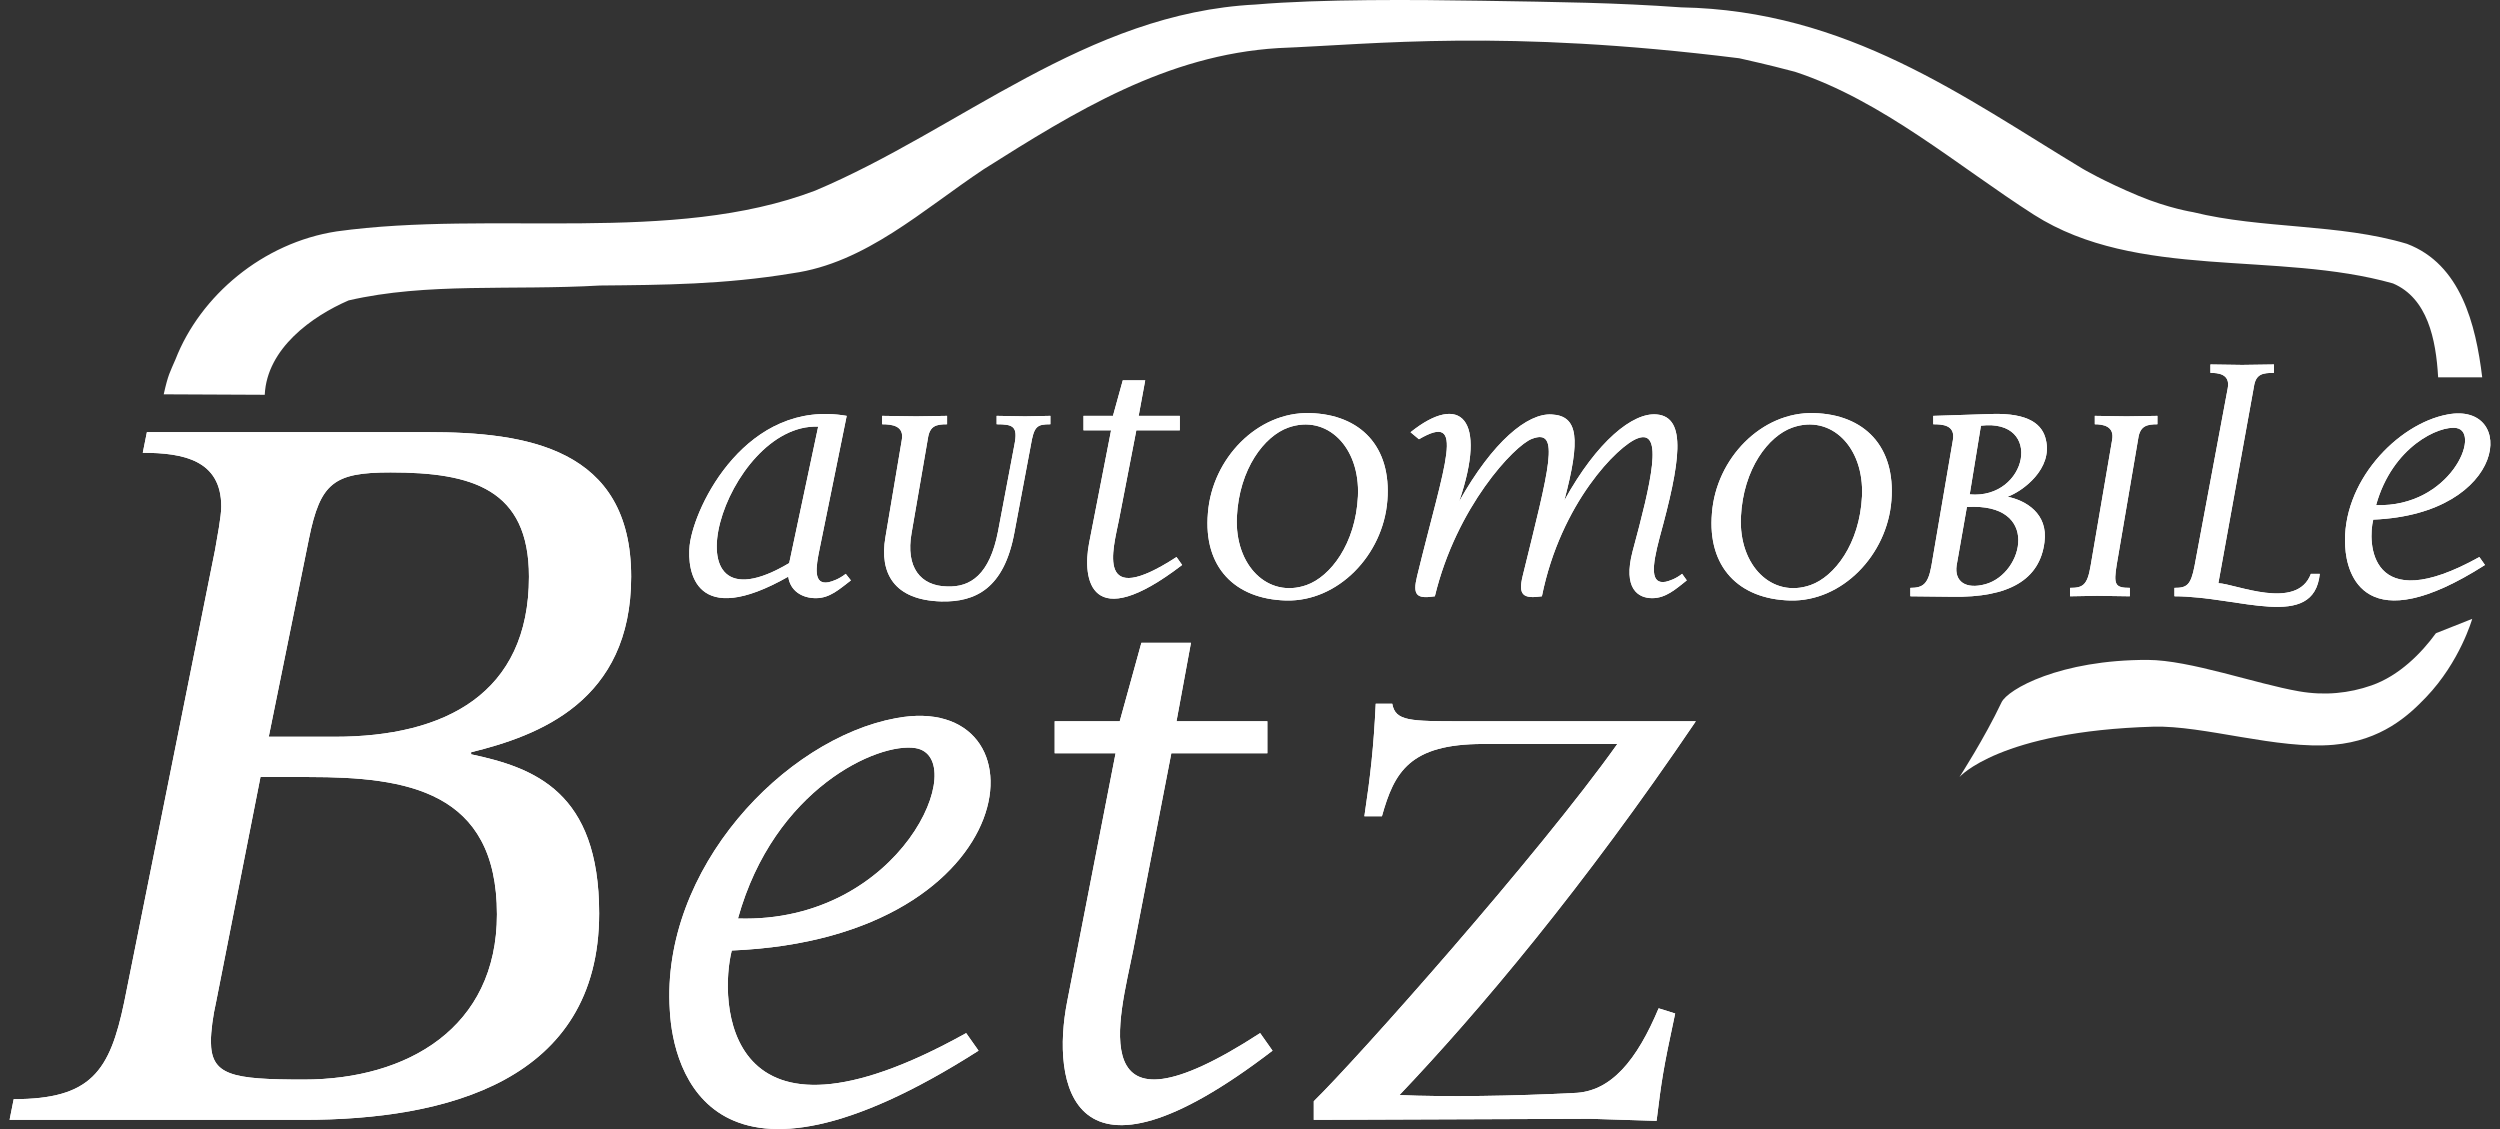<?xml version="1.0" encoding="utf-8"?>
<!-- Generator: Adobe Illustrator 15.1.0, SVG Export Plug-In . SVG Version: 6.00 Build 0)  -->
<!DOCTYPE svg PUBLIC "-//W3C//DTD SVG 1.1//EN" "http://www.w3.org/Graphics/SVG/1.1/DTD/svg11.dtd">
<svg version="1.1" id="Ebene_1" xmlns="http://www.w3.org/2000/svg" xmlns:xlink="http://www.w3.org/1999/xlink" x="0px" y="0px"
	 width="310px" height="140px" viewBox="0 0 310 140" enable-background="new 0 0 310 140" xml:space="preserve">
<rect x="0" y="0" width="310" height="140" fill="#333333" stroke="none"/>
<g>
	<rect fill="none" width="310" height="140"/>
	<g>
		<path fill="#FFFFFF" d="M26.794,124.262c-0.384,1.666-0.64,3.586-0.64,4.867c0,4.225,2.56,4.736,11.523,4.736
			c12.804,0,23.942-6.402,23.942-20.486c0-15.363-11.267-17.027-23.302-17.027H32.3L26.794,124.262z M33.324,91.358h8.194
			c13.7,0,24.071-5.377,24.071-19.846c0-10.883-7.042-12.932-17.157-12.932c-7.042,0-8.707,1.279-10.115,8.194L33.324,91.358z
			 M1.699,136.297c9.604,0,11.907-3.457,13.7-12.035l11.267-56.08c0.256-1.537,0.769-4.097,0.769-5.378
			c0-5.761-4.738-6.658-9.731-6.658l0.512-2.561h34.825c12.165,0,25.224,1.921,25.224,17.926c0,15.492-11.523,19.717-19.846,21.766
			v0.256c7.81,1.666,15.877,4.611,15.877,19.719c0,20.869-19.078,25.607-36.619,25.607H1.188L1.699,136.297z"/>
		<path fill="#FFFFFF" d="M26.794,124.262c-0.384,1.666-0.64,3.586-0.64,4.867c0,4.225,2.56,4.736,11.523,4.736
			c12.804,0,23.942-6.402,23.942-20.486c0-15.363-11.267-17.027-23.302-17.027H32.3L26.794,124.262z M33.324,91.358h8.194
			c13.7,0,24.071-5.377,24.071-19.846c0-10.883-7.042-12.932-17.157-12.932c-7.042,0-8.707,1.279-10.115,8.194L33.324,91.358z
			 M1.699,136.297c9.604,0,11.907-3.457,13.7-12.035l11.267-56.08c0.256-1.537,0.769-4.097,0.769-5.378
			c0-5.761-4.738-6.658-9.731-6.658l0.512-2.561h34.825c12.165,0,25.224,1.921,25.224,17.926c0,15.492-11.523,19.717-19.846,21.766
			v0.256c7.81,1.666,15.877,4.611,15.877,19.719c0,20.869-19.078,25.607-36.619,25.607H1.188L1.699,136.297z"/>
		<path fill="#FFFFFF" d="M91.507,113.893c20.358,0.639,28.937-19.975,22.023-21.127C108.92,91.999,95.989,97.76,91.507,113.893
			 M83.057,125.288c-1.152-17.541,14.212-33.674,28.04-36.234c19.078-3.586,16.645,27.271-20.357,28.809
			c-1.537,6.018-1.281,27.143,29.063,10.242l1.537,2.178C88.434,151.28,83.441,132.84,83.057,125.288"/>
		<path fill="#FFFFFF" d="M91.507,113.893c20.358,0.639,28.937-19.975,22.023-21.127C108.92,91.999,95.989,97.76,91.507,113.893z
			 M83.057,125.288c-1.152-17.541,14.212-33.674,28.04-36.234c19.078-3.586,16.645,27.271-20.357,28.809
			c-1.537,6.018-1.281,27.143,29.063,10.242l1.537,2.178C88.434,151.28,83.441,132.84,83.057,125.288z"/>
		<path fill="#FFFFFF" d="M132.316,124.262l6.017-30.855h-7.553v-3.971h8.065l2.688-9.73h6.146l-1.793,9.73h11.267v3.971h-11.908
			l-4.737,24.455c-1.664,8.322-6.529,24.709,15.749,10.242l1.537,2.178C132.572,149.614,130.395,134.122,132.316,124.262"/>
		<path fill="#FFFFFF" d="M132.316,124.262l6.017-30.855h-7.553v-3.971h8.065l2.688-9.73h6.146l-1.793,9.73h11.267v3.971h-11.908
			l-4.737,24.455c-1.664,8.322-6.529,24.709,15.749,10.242l1.537,2.178C132.572,149.614,130.395,134.122,132.316,124.262z"/>
		<path fill="#FFFFFF" d="M173.534,135.788c5.633,0.254,14.211,0.127,21.639-0.258c4.609-0.127,7.811-4.098,10.498-10.5l2.049,0.643
			c-1.537,7.168-1.664,8.193-2.305,13.314l-8.193-0.256l-34.314,0.129v-2.305c5.248-5.123,27.912-30.602,37.643-44.301h-16.645
			c-9.092,0-11.012,3.457-12.547,8.961h-2.176c0.766-5.121,1.152-8.578,1.408-13.955h2.047c0.385,2.176,2.176,2.176,8.707,2.176
			h28.936C196.325,110.051,183.393,125.417,173.534,135.788"/>
		<path fill="#FFFFFF" d="M173.534,135.788c5.633,0.254,14.211,0.127,21.639-0.258c4.609-0.127,7.811-4.098,10.498-10.5l2.049,0.643
			c-1.537,7.168-1.664,8.193-2.305,13.314l-8.193-0.256l-34.314,0.129v-2.305c5.248-5.123,27.912-30.602,37.643-44.301h-16.645
			c-9.092,0-11.012,3.457-12.547,8.961h-2.176c0.766-5.121,1.152-8.578,1.408-13.955h2.047c0.385,2.176,2.176,2.176,8.707,2.176
			h28.936C196.325,110.051,183.393,125.417,173.534,135.788z"/>
		<path fill="#FFFFFF" d="M97.86,69.824l3.594-16.923C89.863,52.438,81.865,79.331,97.86,69.824 M101.164,74.172
			c-1.738,0-3.188-0.928-3.419-2.666c-11.533,6.549-12.576-0.639-12.228-3.883c0.579-4.984,7.128-18.199,19.473-16.055
			l-3.362,16.518c-0.464,2.26-0.812,4.463,1.101,4.116c0.521-0.117,1.333-0.406,2.144-1.044l0.638,0.812
			C104.062,73.071,102.903,74.172,101.164,74.172"/>
		<path fill="#FFFFFF" d="M97.86,69.824l3.594-16.923C89.863,52.438,81.865,79.331,97.86,69.824z M101.164,74.172
			c-1.738,0-3.188-0.928-3.419-2.666c-11.533,6.549-12.576-0.639-12.228-3.883c0.579-4.984,7.128-18.199,19.473-16.055
			l-3.362,16.518c-0.464,2.26-0.812,4.463,1.101,4.116c0.521-0.117,1.333-0.406,2.144-1.044l0.638,0.812
			C104.062,73.071,102.903,74.172,101.164,74.172z"/>
		<path fill="#FFFFFF" d="M127.812,55.277l-2.028,10.781c-1.275,6.895-4.811,8.633-9.099,8.52c-5.854-0.176-7.65-3.538-6.896-7.942
			l2.029-12.055c0.348-1.797-1.218-1.971-2.435-1.971v-1.043l4.231,0.059l3.824-0.059v1.043c-1.332,0-2.143,0.174-2.375,1.739
			l-2.029,11.764c-0.752,4.231,1.102,6.55,4.405,6.609c2.898,0.115,5.274-1.45,6.317-6.838l2.029-10.723
			c0.464-2.318-0.174-2.551-2.202-2.551v-1.043l3.535,0.059l3.129-0.059v1.043C128.565,52.611,128.217,52.844,127.812,55.277"/>
		<path fill="#FFFFFF" d="M127.812,55.277l-2.028,10.781c-1.275,6.895-4.811,8.633-9.099,8.52c-5.854-0.176-7.65-3.538-6.896-7.942
			l2.029-12.055c0.348-1.797-1.218-1.971-2.435-1.971v-1.043l4.231,0.059l3.824-0.059v1.043c-1.332,0-2.143,0.174-2.375,1.739
			l-2.029,11.764c-0.752,4.231,1.102,6.55,4.405,6.609c2.898,0.115,5.274-1.45,6.317-6.838l2.029-10.723
			c0.464-2.318-0.174-2.551-2.202-2.551v-1.043l3.535,0.059l3.129-0.059v1.043C128.565,52.611,128.217,52.844,127.812,55.277z"/>
		<path fill="#FFFFFF" d="M135.05,67.332l2.724-13.967h-3.419v-1.797h3.651l1.217-4.404h2.782l-0.812,4.404h5.1v1.797h-5.389
			l-2.145,11.068c-0.753,3.768-2.956,11.188,7.129,4.639l0.695,0.984C135.167,78.807,134.18,71.795,135.05,67.332"/>
		<path fill="#FFFFFF" d="M135.05,67.332l2.724-13.967h-3.419v-1.797h3.651l1.217-4.404h2.782l-0.812,4.404h5.1v1.797h-5.389
			l-2.145,11.068c-0.753,3.768-2.956,11.188,7.129,4.639l0.695,0.984C135.167,78.807,134.18,71.795,135.05,67.332z"/>
		<path fill="#FFFFFF" d="M159.749,53.018c-2.955,1.043-6.085,5.1-6.375,11.07c-0.29,6.084,3.883,10.141,8.637,8.461
			c2.953-1.043,6.084-5.102,6.373-11.012C168.674,55.395,164.5,51.336,159.749,53.018 M159.459,74.461
			c-6.376-0.174-10.259-4.173-9.679-10.838c0.522-6.78,6.143-12.576,12.634-12.402c6.316,0.174,10.143,4.174,9.619,10.838
			C171.512,68.839,165.891,74.635,159.459,74.461"/>
		<path fill="#FFFFFF" d="M159.749,53.018c-2.955,1.043-6.085,5.1-6.375,11.07c-0.29,6.084,3.883,10.141,8.637,8.461
			c2.953-1.043,6.084-5.102,6.373-11.012C168.674,55.395,164.5,51.336,159.749,53.018z M159.459,74.461
			c-6.376-0.174-10.259-4.173-9.679-10.838c0.522-6.78,6.143-12.576,12.634-12.402c6.316,0.174,10.143,4.174,9.619,10.838
			C171.512,68.839,165.891,74.635,159.459,74.461z"/>
		<path fill="#FFFFFF" d="M204.872,74.172c-1.738,0-3.65-1.16-2.434-5.796c2.318-8.577,3.883-15.242,0.639-14.025
			c-2.436,0.87-9.563,8.056-11.881,19.589c-2.377,0.348-2.957-0.174-2.377-2.551c3.303-13.446,4.695-18.314,1.158-16.981
			c-2.201,0.813-9.389,8.461-12.055,19.532c-2.26,0.348-2.781-0.115-2.203-2.492c3.479-14.258,6.086-20.401,0.232-16.981
			l-1.043-0.869c6.145-4.928,9.563-1.739,6.027,8.578c4.174-7.42,8.463-10.955,11.475-10.781c3.305,0.174,3.594,3.014,1.566,10.664
			c4.055-7.36,8.52-10.953,11.475-10.664c3.768,0.348,2.896,5.97,0.348,15.242c-0.984,3.709-1.158,5.854,0.754,5.506
			c0.463-0.117,1.217-0.348,2.027-0.986l0.58,0.812C207.77,73.071,206.553,74.172,204.872,74.172"/>
		<path fill="#FFFFFF" d="M204.872,74.172c-1.738,0-3.65-1.16-2.434-5.796c2.318-8.577,3.883-15.242,0.639-14.025
			c-2.436,0.87-9.563,8.056-11.881,19.589c-2.377,0.348-2.957-0.174-2.377-2.551c3.303-13.446,4.695-18.314,1.158-16.981
			c-2.201,0.813-9.389,8.461-12.055,19.532c-2.26,0.348-2.781-0.115-2.203-2.492c3.479-14.258,6.086-20.401,0.232-16.981
			l-1.043-0.869c6.145-4.928,9.563-1.739,6.027,8.578c4.174-7.42,8.463-10.955,11.475-10.781c3.305,0.174,3.594,3.014,1.566,10.664
			c4.055-7.36,8.52-10.953,11.475-10.664c3.768,0.348,2.896,5.97,0.348,15.242c-0.984,3.709-1.158,5.854,0.754,5.506
			c0.463-0.117,1.217-0.348,2.027-0.986l0.58,0.812C207.77,73.071,206.553,74.172,204.872,74.172z"/>
		<path fill="#FFFFFF" d="M222.25,53.018c-2.955,1.043-6.086,5.1-6.375,11.07c-0.289,6.084,3.883,10.141,8.637,8.461
			c2.955-1.043,6.084-5.102,6.375-11.012C231.176,55.395,227.004,51.336,222.25,53.018 M221.961,74.461
			c-6.375-0.174-10.258-4.173-9.68-10.838c0.523-6.78,6.145-12.576,12.635-12.402c6.316,0.174,10.143,4.174,9.621,10.838
			C234.016,68.839,228.395,74.635,221.961,74.461"/>
		<path fill="#FFFFFF" d="M222.25,53.018c-2.955,1.043-6.086,5.1-6.375,11.07c-0.289,6.084,3.883,10.141,8.637,8.461
			c2.955-1.043,6.084-5.102,6.375-11.012C231.176,55.395,227.004,51.336,222.25,53.018z M221.961,74.461
			c-6.375-0.174-10.258-4.173-9.68-10.838c0.523-6.78,6.145-12.576,12.635-12.402c6.316,0.174,10.143,4.174,9.621,10.838
			C234.016,68.839,228.395,74.635,221.961,74.461z"/>
		<path fill="#FFFFFF" d="M243.895,62.87l-1.273,7.245c-0.291,1.969,1.102,3.014,3.594,2.319
			C250.967,71.101,253.053,62.29,243.895,62.87 M244.245,61.305c7.186,0.638,9.215-9.445,1.391-8.519L244.245,61.305z
			 M248.938,61.595c2.262,0.464,5.043,2.086,4.578,5.622c-0.578,4.694-4.461,6.897-11.418,6.78l-5.215-0.057v-1.043
			c1.564,0,2.203-0.463,2.609-2.725l2.664-15.59c0.348-1.912-1.332-1.971-2.434-1.971v-1.042l7.129-0.232
			c4.867-0.173,6.434,1.391,6.838,3.188C254.561,58.117,250.85,60.9,248.938,61.595"/>
		<path fill="#FFFFFF" d="M243.895,62.87l-1.273,7.245c-0.291,1.969,1.102,3.014,3.594,2.319
			C250.967,71.101,253.053,62.29,243.895,62.87z M244.245,61.305c7.186,0.638,9.215-9.445,1.391-8.519L244.245,61.305z
			 M248.938,61.595c2.262,0.464,5.043,2.086,4.578,5.622c-0.578,4.694-4.461,6.897-11.418,6.78l-5.215-0.057v-1.043
			c1.564,0,2.203-0.463,2.609-2.725l2.664-15.59c0.348-1.912-1.332-1.971-2.434-1.971v-1.042l7.129-0.232
			c4.867-0.173,6.434,1.391,6.838,3.188C254.561,58.117,250.85,60.9,248.938,61.595z"/>
		<path fill="#FFFFFF" d="M265.145,54.351l-2.668,15.647c-0.404,2.493-0.23,2.899,1.623,2.899v1.043l-4.057-0.059l-3.361,0.059
			v-1.043c1.564,0,2.145-0.291,2.551-2.725l2.666-15.59c0.348-1.797-1.217-1.971-2.145-1.971v-1.043l3.939,0.059l3.826-0.059v1.043
			C266.245,52.611,265.375,52.785,265.145,54.351"/>
		<path fill="#FFFFFF" d="M265.145,54.351l-2.668,15.647c-0.404,2.493-0.23,2.899,1.623,2.899v1.043l-4.057-0.059l-3.361,0.059
			v-1.043c1.564,0,2.145-0.291,2.551-2.725l2.666-15.59c0.348-1.797-1.217-1.971-2.145-1.971v-1.043l3.939,0.059l3.826-0.059v1.043
			C266.245,52.611,265.375,52.785,265.145,54.351z"/>
		<path fill="#FFFFFF" d="M269.631,73.94v-1.043c1.506,0,2.027-0.291,2.492-2.725l4.115-22.023c0.348-1.796-1.219-1.912-2.145-1.912
			v-1.043l3.941,0.057l3.939-0.057v1.043c-1.391,0-2.26,0.116-2.492,1.738l-4.404,24.342c2.086,0.059,9.736,3.477,11.475-1.159
			h1.102C286.903,78.288,277.686,73.94,269.631,73.94"/>
		<path fill="#FFFFFF" d="M269.631,73.94v-1.043c1.506,0,2.027-0.291,2.492-2.725l4.115-22.023c0.348-1.796-1.219-1.912-2.145-1.912
			v-1.043l3.941,0.057l3.939-0.057v1.043c-1.391,0-2.26,0.116-2.492,1.738l-4.404,24.342c2.086,0.059,9.736,3.477,11.475-1.159
			h1.102C286.903,78.288,277.686,73.94,269.631,73.94z"/>
		<path fill="#FFFFFF" d="M294.635,62.637c9.213,0.291,13.098-9.039,9.967-9.561C302.516,52.728,296.663,55.336,294.635,62.637
			 M290.809,67.796c-0.521-7.94,6.434-15.241,12.691-16.401c8.637-1.623,7.535,12.345-9.215,13.039
			c-0.695,2.725-0.578,12.288,13.156,4.639l0.695,0.984C293.243,79.561,290.983,71.215,290.809,67.796"/>
		<path fill="#FFFFFF" d="M294.635,62.637c9.213,0.291,13.098-9.039,9.967-9.561C302.516,52.728,296.663,55.336,294.635,62.637z
			 M290.809,67.796c-0.521-7.94,6.434-15.241,12.691-16.401c8.637-1.623,7.535,12.345-9.215,13.039
			c-0.695,2.725-0.578,12.288,13.156,4.639l0.695,0.984C293.243,79.561,290.983,71.215,290.809,67.796z"/>
		<path fill="#FFFFFF" d="M242.975,96.352c0,0,4.943-5.682,24.035-6.244c6.203-0.182,15.398,2.863,22.363,2.246
			c5.934-0.527,9.277-3.615,11.455-5.893c4.229-4.42,5.727-9.723,5.727-9.723l-4.5,1.781c-1.801,2.473-4.547,5.266-7.977,6.469
			c-2.797,0.98-5.805,1.291-9,0.736c-5.355-0.93-13.551-3.879-18.752-3.895c-10.895-0.031-17.375,3.652-18.137,5.262
			C246.1,91.512,242.975,96.352,242.975,96.352"/>
		<path fill="#FFFFFF" d="M183.686,0.093c9.908,0.163,16.549,0.234,24.768,0.819c20.594,0.374,35.1,11.154,49.76,19.992
			c0,0,2.65,1.582,6.998,3.391c3.703,1.54,6.73,2.011,6.73,2.011c8.531,2.104,18.127,1.402,26.523,3.929
			c6.664,2.525,8.529,9.96,9.33,16.555h-5.465c-0.268-4.771-1.334-9.821-5.598-11.645c-14.416-4.069-31.721-0.375-44.516-8.512
			c-9.408-6.016-18.764-14.154-29.635-17.731c-3.688-0.975-5.564-1.362-6.908-1.677c-29.291-3.65-45.018-1.748-57.156-1.263
			c-13.862,0.842-25.19,7.858-36.52,15.013c-7.597,5.051-14.661,11.644-23.724,12.908c-8.441,1.402-16.017,1.449-23.88,1.52
			c-11.018,0.631-21.437-0.398-31.166,1.847c-4.532,1.965-10.13,5.951-10.397,11.703l-12.528-0.058
			c0.556-2.502,0.777-2.736,1.466-4.35c3.066-7.856,10.797-14.45,19.993-15.854c19.326-2.665,41.584,1.683,59.312-5.05
			c17.993-7.576,33.631-22.027,54.623-23.08C163.782-0.132,175.602-0.04,183.686,0.093"/>
	</g>
</g>
</svg>
